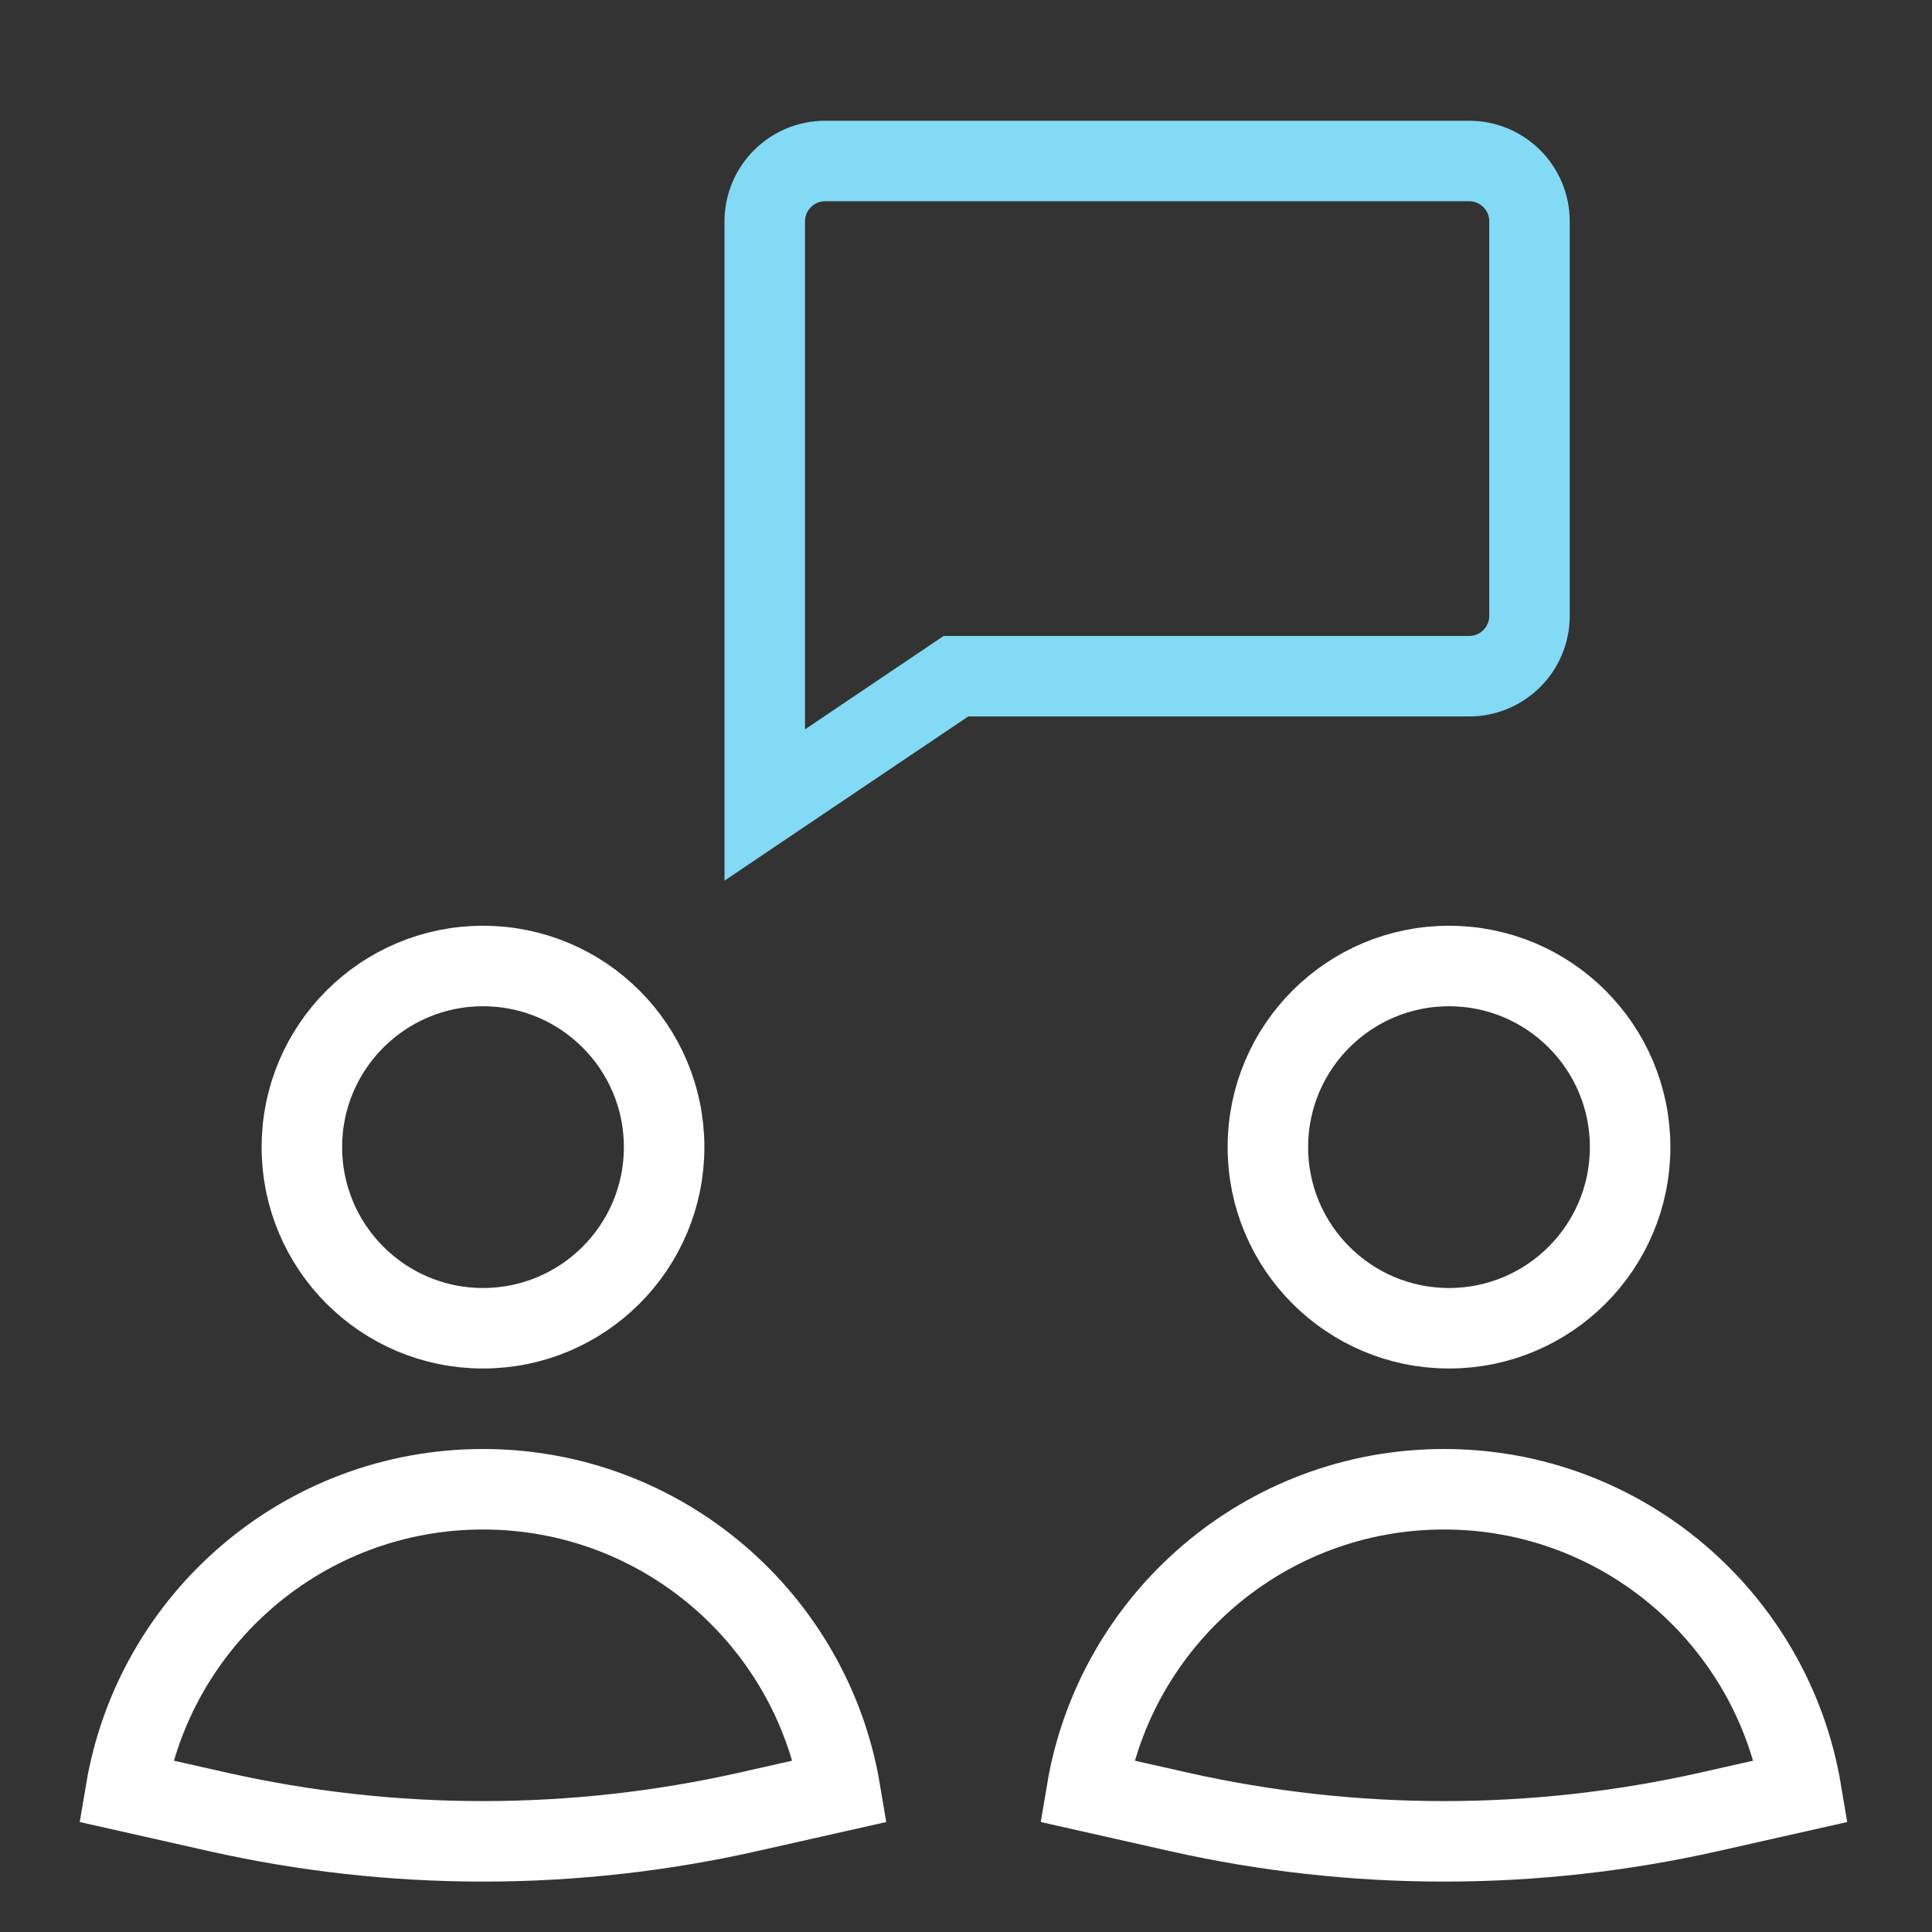 <svg xmlns="http://www.w3.org/2000/svg" width="48" height="48" viewBox="0 0 48 48"><rect x="0" y="0" width="48" height="48" fill="#333333" stroke="none"/><g class="nc-icon-wrapper" fill="#ffffff" stroke-linecap="square" stroke-linejoin="miter" stroke-miterlimit="10"> <path d="M12 33C14.485 33 16.5 30.985 16.5 28.5C16.5 26.015 14.485 24 12 24C9.515 24 7.5 26.015 7.5 28.5C7.5 30.985 9.515 33 12 33Z" stroke="#ffffff" stroke-width="2" fill="none" data-cap="butt" stroke-linecap="butt"></path> <path d="M36 33C38.485 33 40.5 30.985 40.5 28.5C40.5 26.015 38.485 24 36 24C33.515 24 31.5 26.015 31.5 28.5C31.5 30.985 33.515 33 36 33Z" stroke="#ffffff" stroke-width="2" fill="none" data-cap="butt" stroke-linecap="butt"></path> <path d="M36.5 4H20.5C19.672 4 19 4.672 19 5.5V16.8V20L23.75 16.8H36.5C37.328 16.8 38 16.128 38 15.3V5.5C38 4.672 37.328 4 36.5 4Z" stroke="#82daf4" stroke-width="2" data-color="color-2" fill="none"></path> <path d="M12 37C7.541 37 3.839 40.243 3.124 44.5L5.405 45.014C9.747 45.992 14.253 45.992 18.595 45.014L20.876 44.5C20.162 40.243 16.459 37 12 37Z" stroke="#ffffff" stroke-width="2" fill="none" data-cap="butt" stroke-linecap="butt"></path> <path d="M35.876 37C31.416 37 27.714 40.243 27 44.5L29.281 45.014C33.623 45.992 38.128 45.992 42.47 45.014L44.751 44.5C44.037 40.243 40.335 37 35.876 37Z" stroke="#ffffff" stroke-width="2" fill="none" data-cap="butt" stroke-linecap="butt"></path> </g></svg>
